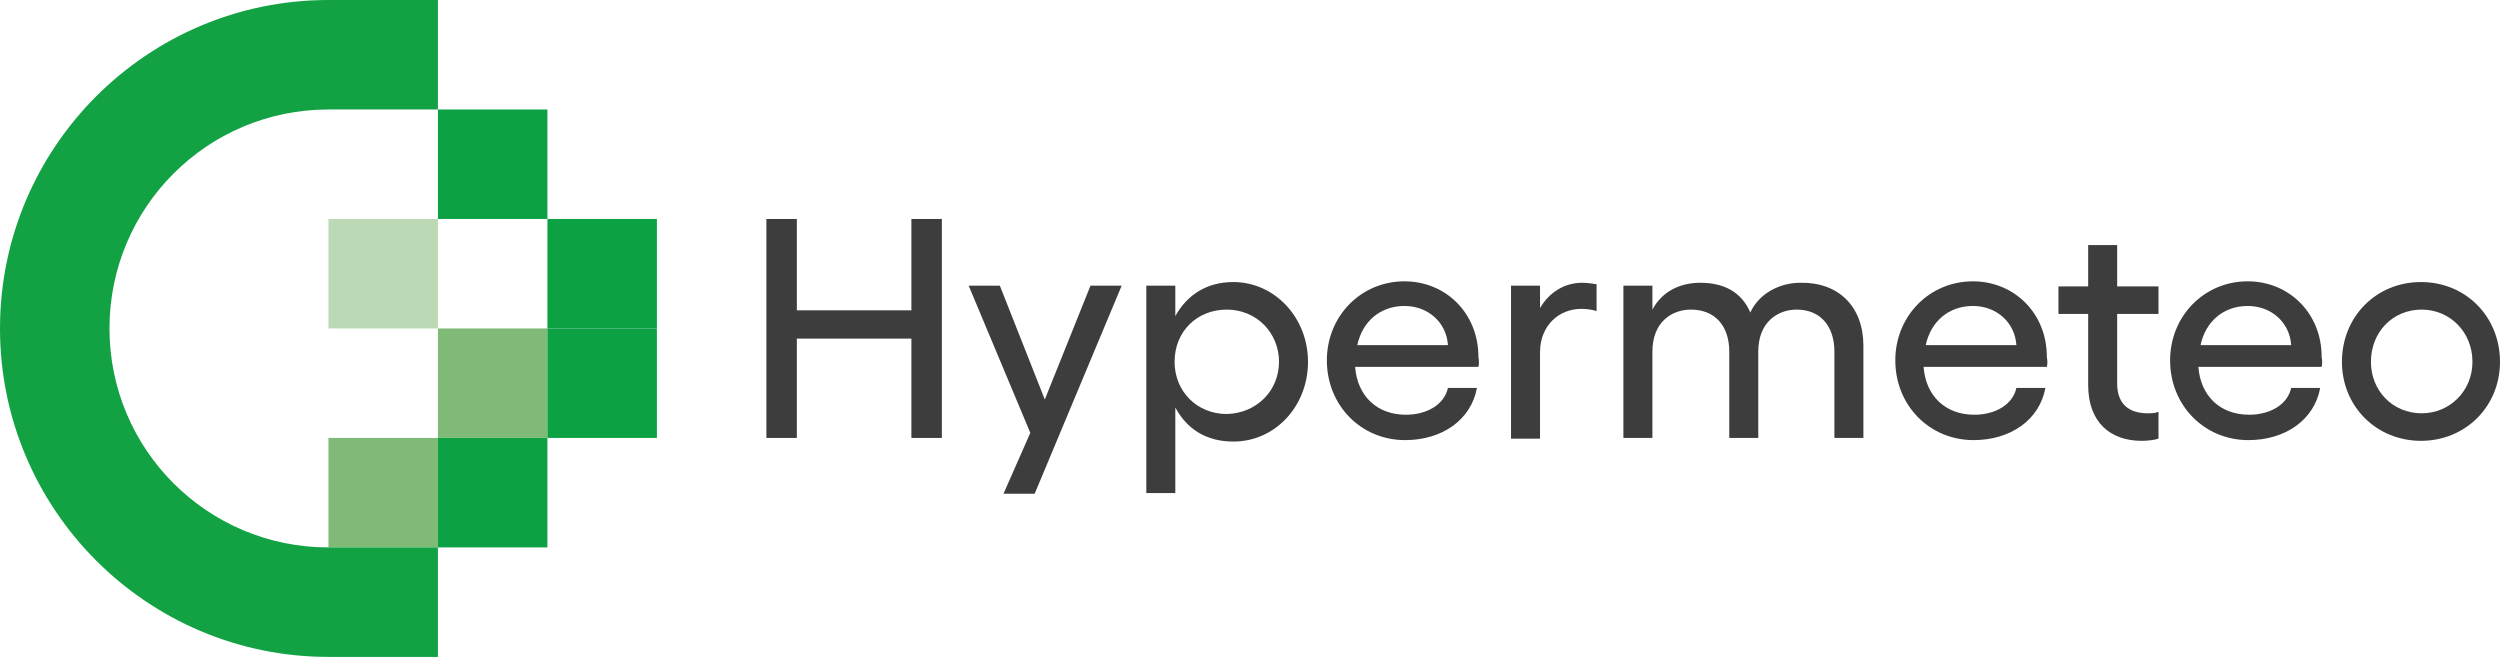 <svg xmlns="http://www.w3.org/2000/svg" xmlns:xlink="http://www.w3.org/1999/xlink" id="Livello_1" x="0px" y="0px" viewBox="0 0 344.8 90.6" style="enable-background:new 0 0 344.8 90.6;" xml:space="preserve">
<style type="text/css">
	.st0{fill:#7FBB77;}
	.st1{fill:#BBD9B4;}
	.st2{fill:#13A243;}
	.st3{fill:#0CA244;}
	.st4{fill:#3D3D3D;}
</style>
<g>
	<rect x="45.3" y="60.4" class="st0" width="15.1" height="15.1"></rect>
	<rect x="45.3" y="30.2" class="st1" width="15.1" height="15.1"></rect>
	<path class="st2" d="M45.3,15.1L45.3,15.1l15.1,0V0H45.3v0C20.3,0,0,20.3,0,45.3c0,25,20.3,45.3,45.3,45.3v0h15.1V75.5H45.3v0   c-16.7,0-30.2-13.5-30.2-30.2C15.1,28.6,28.6,15.1,45.3,15.1z"></path>
	<rect x="60.4" y="60.4" class="st3" width="15.1" height="15.1"></rect>
	<rect x="60.4" y="45.3" class="st0" width="15.1" height="15.1"></rect>
	<rect x="60.4" y="15.1" class="st3" width="15.1" height="15.1"></rect>
	<rect x="75.5" y="45.3" class="st3" width="15.1" height="15.1"></rect>
	<rect x="75.5" y="30.2" class="st3" width="15.1" height="15.1"></rect>
	<polygon class="st4" points="129.9,30.2 129.9,60.4 125.7,60.4 125.7,46.7 109.9,46.7 109.9,60.4 105.7,60.4 105.7,30.2    109.9,30.2 109.9,42.8 125.7,42.8 125.7,30.2  "></polygon>
	<polygon class="st4" points="154.7,39.4 142.7,68.1 138.4,68.1 142.1,59.7 133.6,39.4 137.9,39.4 144.1,55.1 150.4,39.4  "></polygon>
	<path class="st4" d="M176.4,49.9c0-4-3.1-7.2-7.2-7.2c-4.1,0-7.2,3-7.2,7.2c0,4.1,3.1,7.2,7.2,7.2C173.3,57,176.4,53.9,176.4,49.9    M180.4,49.9c0,6.1-4.5,11-10.3,11c-3.7,0-6.4-1.7-8-4.7V68h-4V39.4h4v4.2c1.6-2.9,4.3-4.7,8-4.7C175.8,38.9,180.4,43.8,180.4,49.9   "></path>
	<path class="st4" d="M199.7,47.6c-0.2-3.1-2.7-5.4-6-5.4c-3.3,0-5.8,2.1-6.5,5.4H199.7z M203.9,50.6h-17c0.3,4,3,6.6,7,6.6   c2.9,0,5.3-1.4,5.8-3.7h4c-0.8,4.4-4.8,7.2-9.9,7.2c-6.1,0-10.8-4.8-10.8-11c0-6.1,4.7-10.9,10.7-10.9c5.7,0,10.2,4.4,10.2,10.4   C204,49.8,204,50.3,203.9,50.6"></path>
	<path class="st4" d="M220.2,39.2v3.7c-0.6-0.2-1.4-0.3-2.1-0.3c-3.1,0-5.7,2.3-5.7,6v11.9h-4V39.4h4v3.1c1.2-2.1,3.3-3.5,5.8-3.5   C218.9,39,219.6,39.1,220.2,39.2"></path>
	<path class="st4" d="M257,47.7v12.7h-4V48.5c0-3.6-2-5.8-5.2-5.8c-2.6,0-5.3,1.7-5.3,5.8v11.9h-4V48.5c0-3.6-2-5.8-5.3-5.8   c-2.5,0-5.3,1.6-5.3,5.8v11.9h-4V39.4h4v3.3c1.5-2.8,4.2-3.7,6.6-3.7c3.3,0,5.7,1.3,6.9,4.1c1.2-2.6,4-4.1,6.9-4.1   C253.6,38.9,257,42.3,257,47.7"></path>
	<path class="st4" d="M278.1,47.6c-0.2-3.1-2.7-5.4-6-5.4c-3.3,0-5.8,2.1-6.5,5.4H278.1z M282.3,50.6h-17c0.3,4,3,6.6,7,6.6   c2.9,0,5.3-1.4,5.8-3.7h4c-0.8,4.4-4.8,7.2-9.9,7.2c-6.1,0-10.8-4.8-10.8-11c0-6.1,4.7-10.9,10.7-10.9c5.7,0,10.2,4.4,10.2,10.4   C282.4,49.8,282.4,50.3,282.3,50.6"></path>
	<path class="st4" d="M292,43.2v9.7c0,2.9,1.7,4.1,4.2,4.1c0.5,0,1,0,1.5-0.2v3.7c-0.6,0.2-1.6,0.3-2.3,0.3c-4.4,0-7.4-2.6-7.4-7.7   v-9.8h-4.1v-3.8h4.1v-5.7h4v5.7h5.7v3.8H292z"></path>
	<path class="st4" d="M316,47.6c-0.2-3.1-2.7-5.4-6-5.4c-3.3,0-5.8,2.1-6.5,5.4H316z M320.2,50.6h-17c0.3,4,3,6.6,7,6.6   c2.9,0,5.3-1.4,5.8-3.7h4c-0.8,4.4-4.8,7.2-9.9,7.2c-6.1,0-10.8-4.8-10.8-11c0-6.1,4.7-10.9,10.7-10.9c5.7,0,10.2,4.4,10.2,10.4   C320.3,49.8,320.3,50.3,320.2,50.6"></path>
	<path class="st4" d="M327,49.9c0,4,3,7.1,7,7.1c3.9,0,7-3.1,7-7.1c0-4.1-3.1-7.2-7-7.2C330,42.7,327,45.8,327,49.9 M344.8,49.9   c0,6.2-4.8,10.9-10.9,10.9c-6.1,0-10.9-4.7-10.9-10.9c0-6.2,4.7-11,10.9-11C340.1,38.9,344.8,43.7,344.8,49.9"></path>
</g>
</svg>